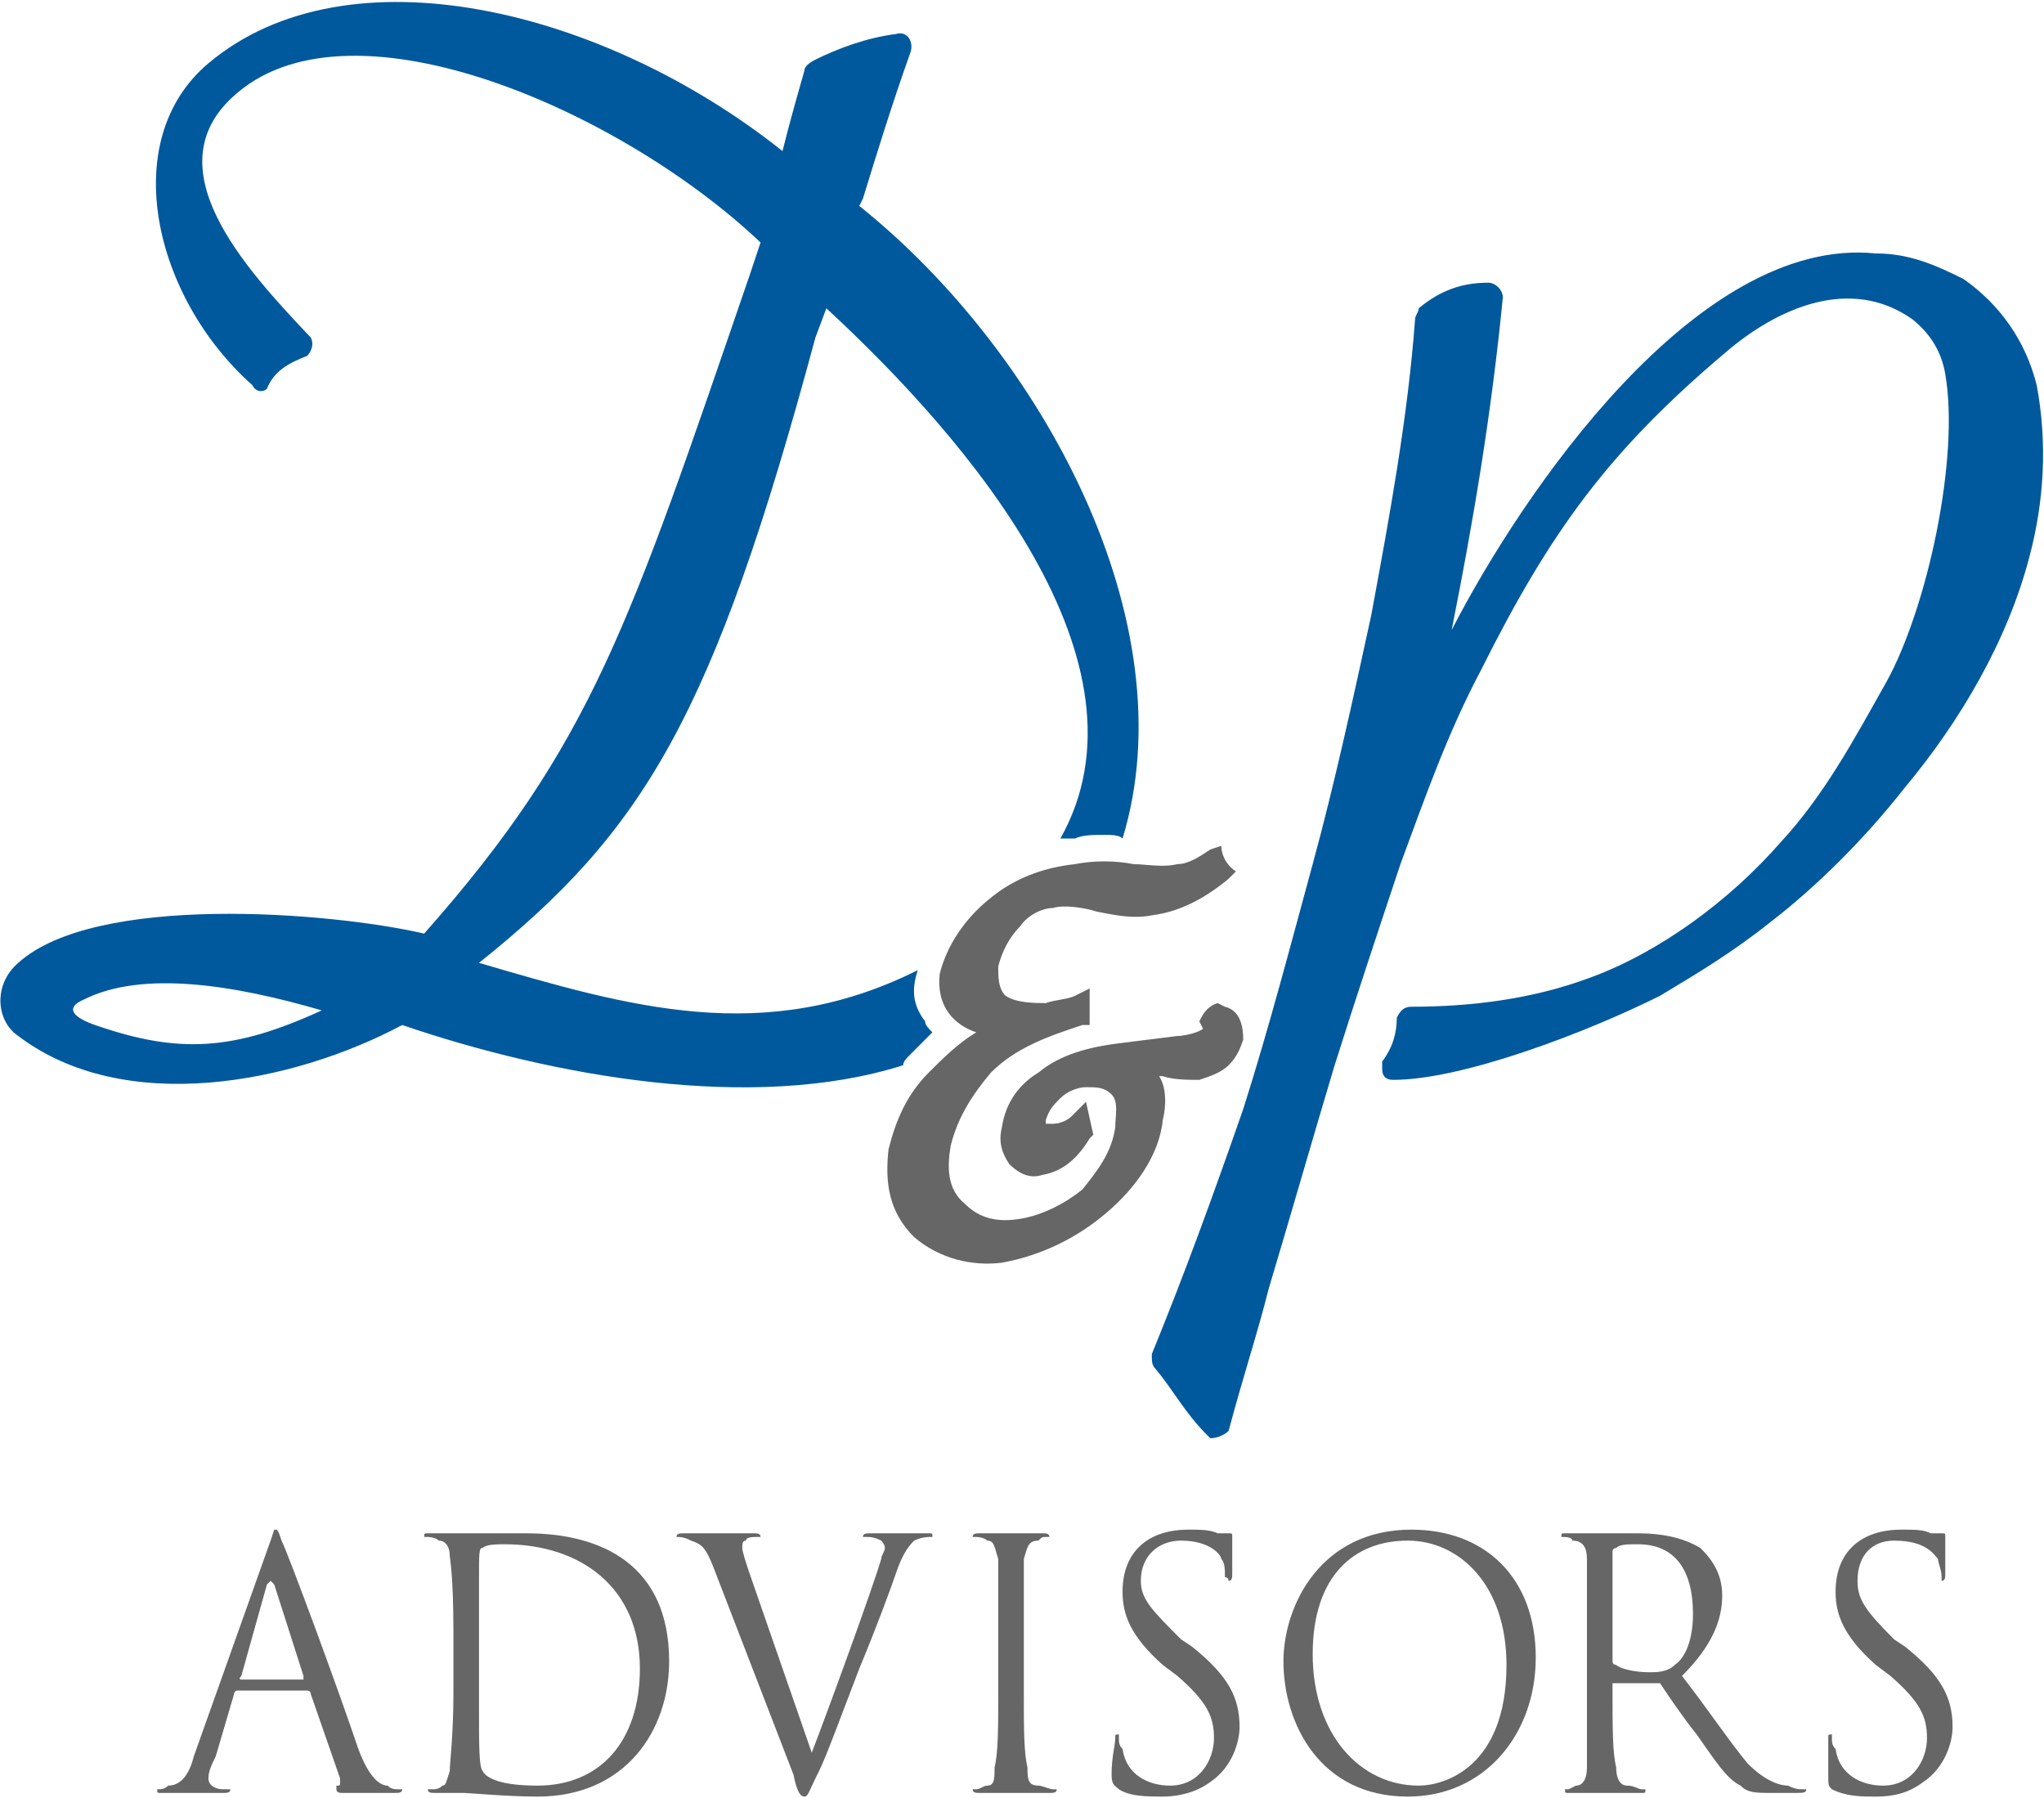 <?xml version="1.0" encoding="UTF-8"?>
<!DOCTYPE svg PUBLIC "-//W3C//DTD SVG 1.1//EN" "http://www.w3.org/Graphics/SVG/1.1/DTD/svg11.dtd">
<!-- Creator: CorelDRAW Home & Student X7 -->
<svg xmlns="http://www.w3.org/2000/svg" xml:space="preserve" width="1344px" height="1182px" version="1.1" style="shape-rendering:geometricPrecision; text-rendering:geometricPrecision; image-rendering:optimizeQuality; fill-rule:evenodd; clip-rule:evenodd"
viewBox="0 0 559 491"
 xmlns:xlink="http://www.w3.org/1999/xlink">
 <defs>
  <style type="text/css">
   <![CDATA[
    .fil1 {fill:#00599C}
    .fil0 {fill:#666666}
   ]]>
  </style>
 </defs>
 <g id="Слой_x0020_1">
  <g id="_482612152">
   <path class="fil0" d="M513 491c5,0 9,-1 13,-4 6,-4 8,-11 8,-15 0,-8 -3,-14 -13,-22l-3 -2c-8,-8 -10,-11 -10,-16 0,-7 4,-11 10,-11 9,0 11,4 12,5 0,1 1,3 1,5 0,0 0,1 0,1 1,0 1,-1 1,-2 0,-7 0,-10 0,-10 0,-1 0,-1 -1,-1 0,0 -1,0 -3,0 -2,-1 -4,-1 -8,-1 -11,0 -18,6 -18,17 0,6 2,12 11,20l4 3c8,7 10,11 10,17 0,6 -4,13 -12,13 -6,0 -12,-3 -13,-10 -1,-1 -1,-2 -1,-3 0,-1 0,-1 0,-1 -1,0 -1,0 -1,1 0,2 0,5 0,10 0,3 0,3 1,4 4,2 8,2 12,2z"/>
   <path class="fil0" d="M441 424c0,-1 1,-1 1,-1 1,-1 3,-1 6,-1 10,0 15,7 15,19 0,7 -2,12 -5,14 -2,2 -5,2 -7,2 -4,0 -8,-1 -9,-2 0,0 -1,0 -1,-1l0 -30zm-7 39c0,9 0,16 0,20 0,3 -1,5 -3,5 0,0 -2,1 -2,1 -1,0 -1,0 -1,0 0,1 0,1 1,1 3,0 9,0 9,0 0,0 6,0 11,0 1,0 1,0 1,-1 0,0 0,0 -1,0 -1,0 -2,-1 -4,-1 -2,0 -3,-2 -3,-5 -1,-4 -1,-11 -1,-20l0 -3c0,0 1,0 1,0l11 0c0,0 1,0 1,0 2,3 6,9 10,14 5,7 8,12 12,14 2,2 4,2 9,2l6 0c2,0 3,0 3,-1 0,0 -1,0 -1,0 -1,0 -2,0 -4,-1 -2,0 -6,-1 -11,-6 -5,-6 -11,-15 -18,-24 8,-8 11,-15 11,-22 0,-7 -4,-11 -6,-13 -5,-3 -11,-4 -17,-4 -2,0 -9,0 -10,0 0,0 -6,0 -10,0 -1,0 -1,0 -1,1 0,0 0,0 0,0 1,0 3,0 3,1 3,0 4,2 4,5 0,3 0,6 0,20l0 17z"/>
   <path class="fil0" d="M359 452c0,-21 11,-31 26,-31 14,0 27,12 27,34 0,28 -17,33 -24,33 -16,0 -29,-14 -29,-36zm-8 2c0,17 10,37 34,37 21,0 35,-17 35,-38 0,-22 -14,-35 -34,-35 -25,0 -35,21 -35,36z"/>
   <path class="fil0" d="M318 491c4,0 9,-1 13,-4 6,-4 8,-11 8,-15 0,-8 -3,-14 -13,-22l-3 -2c-8,-8 -11,-11 -11,-16 0,-7 5,-11 11,-11 8,0 11,4 11,5 1,1 1,3 1,5 1,0 1,1 1,1 1,0 1,-1 1,-2 0,-7 0,-10 0,-10 0,-1 0,-1 -1,-1 0,0 -1,0 -3,0 -2,-1 -5,-1 -8,-1 -11,0 -18,6 -18,17 0,6 2,12 11,20l4 3c8,7 10,11 10,17 0,6 -4,13 -12,13 -6,0 -12,-3 -13,-10 -1,-1 -1,-2 -1,-3 0,-1 0,-1 0,-1 -1,0 -1,0 -1,1 0,2 -1,5 -1,10 0,3 1,3 2,4 3,2 8,2 12,2z"/>
   <path class="fil0" d="M280 446c0,-14 0,-17 0,-20 1,-3 1,-5 4,-5 1,-1 1,-1 2,-1 0,0 1,0 1,0 0,-1 -1,-1 -2,-1 -2,0 -8,0 -9,0 0,0 -6,0 -8,0 -1,0 -2,0 -2,1 0,0 0,0 1,0 0,0 2,0 3,1 2,0 2,2 3,5 0,3 0,6 0,20l0 17c0,9 0,16 -1,20 0,3 0,5 -2,5 -1,0 -2,1 -3,1 0,0 -1,0 -1,0 0,1 1,1 2,1 2,0 8,0 8,0 1,0 7,0 11,0 1,0 2,0 2,-1 0,0 0,0 -1,0 -1,0 -3,-1 -4,-1 -3,0 -3,-2 -3,-5 -1,-4 -1,-11 -1,-20l0 -17z"/>
   <path class="fil0" d="M205 430c-1,-3 -2,-6 -2,-7 0,-1 0,-2 1,-2 0,-1 2,-1 3,-1 1,0 1,0 1,0 0,-1 -1,-1 -2,-1 -4,0 -8,0 -9,0 -1,0 -6,0 -10,0 -1,0 -2,0 -2,1 0,0 0,0 0,0 1,0 2,0 4,1 3,1 4,2 6,7l22 57c1,5 2,6 3,6 1,0 1,-1 4,-7 2,-4 6,-15 11,-28 5,-12 9,-23 10,-26 2,-6 4,-8 5,-9 2,-1 4,-1 4,-1 1,0 1,0 1,0 0,-1 0,-1 -1,-1 -3,0 -7,0 -7,0 -1,0 -5,0 -9,0 -1,0 -2,0 -2,1 0,0 1,0 1,0 1,0 2,0 4,1 0,0 1,1 1,2 0,1 -1,2 -1,3 -2,7 -14,40 -19,53l-17 -49z"/>
   <path class="fil0" d="M131 432c0,-8 0,-9 1,-9 1,-1 4,-1 6,-1 21,0 37,12 37,34 0,20 -11,32 -28,32 -10,0 -14,-2 -15,-4 -1,-1 -1,-7 -1,-17l0 -35zm13 -13c-5,0 -16,0 -17,0 0,0 -6,0 -10,0 -1,0 -1,0 -1,1 0,0 0,0 1,0 0,0 2,0 3,1 2,0 3,2 3,4 0,1 1,5 1,21l0 17c0,11 -1,19 -1,21 -1,3 -1,4 -2,4 -1,1 -2,1 -3,1 -1,0 -1,0 -1,0 0,1 1,1 2,1 2,0 8,0 8,0 1,0 12,1 20,1 24,0 36,-18 36,-37 0,-26 -18,-35 -39,-35z"/>
   <path class="fil0" d="M66 459c0,0 -1,0 0,-1l7 -25c1,-1 1,-1 1,-1 0,0 0,0 1,1l8 25c0,1 0,1 0,1l-17 0zm9 -41c0,0 0,0 -1,3l-21 59c-1,4 -3,8 -7,8 -1,1 -2,1 -3,1 0,0 0,0 0,0 0,1 0,1 1,1 4,0 9,0 10,0 1,0 5,0 7,0 1,0 2,0 2,-1 0,0 -1,0 -1,0l-1 0c-2,0 -4,-1 -4,-3 0,-2 1,-4 2,-6l5 -17c0,0 0,-1 1,-1l19 0c0,0 1,0 1,1l8 23c0,0 0,1 0,1 0,1 0,1 -1,1 0,0 0,1 0,1 0,1 1,1 2,1 7,0 13,0 14,0 1,0 2,0 2,-1 0,0 0,0 -1,0 -1,0 -2,0 -3,-1 -2,0 -5,-2 -8,-10 -5,-15 -19,-53 -21,-57 -1,-3 -1,-3 -2,-3z"/>
  </g>
  <path class="fil1" d="M247 291c-41,13 -96,3 -137,-11 -30,16 -76,25 -105,3 -6,-4 -7,-14 0,-20 21,-19 85,-14 111,-8 46,-52 56,-84 89,-180 1,-3 2,-6 3,-9 -38,-36 -111,-68 -143,-41 -24,20 2,48 20,67 1,2 0,4 -1,5 -5,2 -9,4 -11,9 -1,1 -3,1 -4,-1 -27,-24 -37,-67 -12,-88 38,-32 108,-15 157,24 2,-8 4,-15 6,-22l0 0c0,-1 1,-2 3,-3 6,-3 14,-6 22,-7 3,-1 5,2 4,5 -5,14 -9,27 -13,40l-1 2c50,40 90,114 72,173 -1,-1 -3,-1 -5,-1 -3,0 -6,0 -8,1 -2,0 -3,0 -4,0 27,-48 -25,-109 -64,-145l-3 8c-28,104 -47,135 -92,171 41,12 78,23 120,2l0 0c-2,6 -1,10 2,14 0,1 1,2 2,3 -2,2 -4,4 -6,6l0 0c-1,1 -2,2 -2,3zm-159 -15c-24,-7 -49,-11 -65,-3 -7,3 0,6 3,7 23,8 38,7 62,-4z"/>
  <path class="fil0" d="M317 294c2,3 2,8 1,12 -1,10 -8,19 -15,25 -8,7 -18,12 -29,14 -8,1 -17,-1 -24,-7 -7,-7 -8,-15 -7,-24 2,-8 5,-15 11,-21 4,-4 8,-8 13,-11 -6,-2 -11,-7 -10,-16 2,-8 7,-15 13,-20 7,-6 15,-9 24,-10 5,-1 11,-1 16,0 3,0 8,1 12,0 3,0 6,-2 9,-4l3 -1c0,2 1,5 4,7l-2 2c-6,5 -13,9 -21,10 -5,1 -10,0 -15,-1 -3,-1 -9,-2 -12,-1 -3,0 -7,2 -9,5 -3,3 -5,7 -6,11 0,3 0,6 2,8 3,2 8,2 11,2 3,-1 6,-1 8,-2l4 -2 0 10 -2 0c-9,3 -18,6 -25,13 -5,6 -9,12 -11,20 -1,6 -1,12 4,16 4,4 9,5 15,4 6,-1 12,-4 17,-8 4,-5 8,-10 9,-17 0,-3 1,-7 -1,-9 -2,-2 -4,-2 -7,-2 -2,0 -5,1 -7,3 -2,2 -3,3 -4,6 0,0 0,1 0,1 1,0 2,0 2,0 2,0 4,-1 5,-2l4 -4 2 9 -1 1c-3,5 -7,9 -13,10 -3,1 -6,0 -9,-3 -2,-3 -3,-6 -2,-10 1,-7 5,-12 10,-15 6,-5 14,-7 22,-8l16 -2c2,0 6,-1 7,-2l-1 -2c1,-2 2,-4 5,-5l2 1c4,1 5,5 5,9 -1,3 -2,5 -4,7 -2,2 -5,3 -8,4 -3,0 -7,0 -10,-1 0,0 -1,0 -1,0z"/>
  <path class="fil1" d="M537 76c10,7 17,17 20,29 3,16 2,32 -2,47 -6,23 -19,45 -34,63 -11,14 -24,27 -37,37 -10,8 -20,14 -30,20 -20,10 -54,23 -73,23 -2,0 -3,-1 -3,-3 0,-1 0,-1 0,-2 3,-4 4,-8 4,-12 1,-2 2,-3 4,-3l0 0c16,0 33,-2 49,-8 19,-7 38,-21 52,-37 12,-13 20,-28 29,-44 11,-20 20,-61 16,-84 -1,-6 -4,-11 -9,-15 -17,-12 -37,-3 -51,9 -32,27 -48,49 -67,87 -9,17 -15,34 -22,53 -6,18 -12,36 -18,55 -6,20 -12,41 -18,61 -3,12 -7,24 -11,39 -1,1 -3,2 -5,2 0,0 -1,-1 -1,-1 -6,-6 -9,-12 -14,-18 -1,-1 -1,-2 -1,-4l0 0c9,-22 17,-44 25,-67 7,-22 13,-45 19,-67 6,-22 11,-45 16,-68 5,-27 10,-54 12,-81 0,-1 1,-2 1,-3 6,-5 12,-7 19,-7 2,0 4,2 4,4 0,0 0,0 0,0 -3,31 -8,61 -14,91 19,-37 67,-108 116,-103 9,0 16,3 24,7z"/>
 </g>
</svg>
